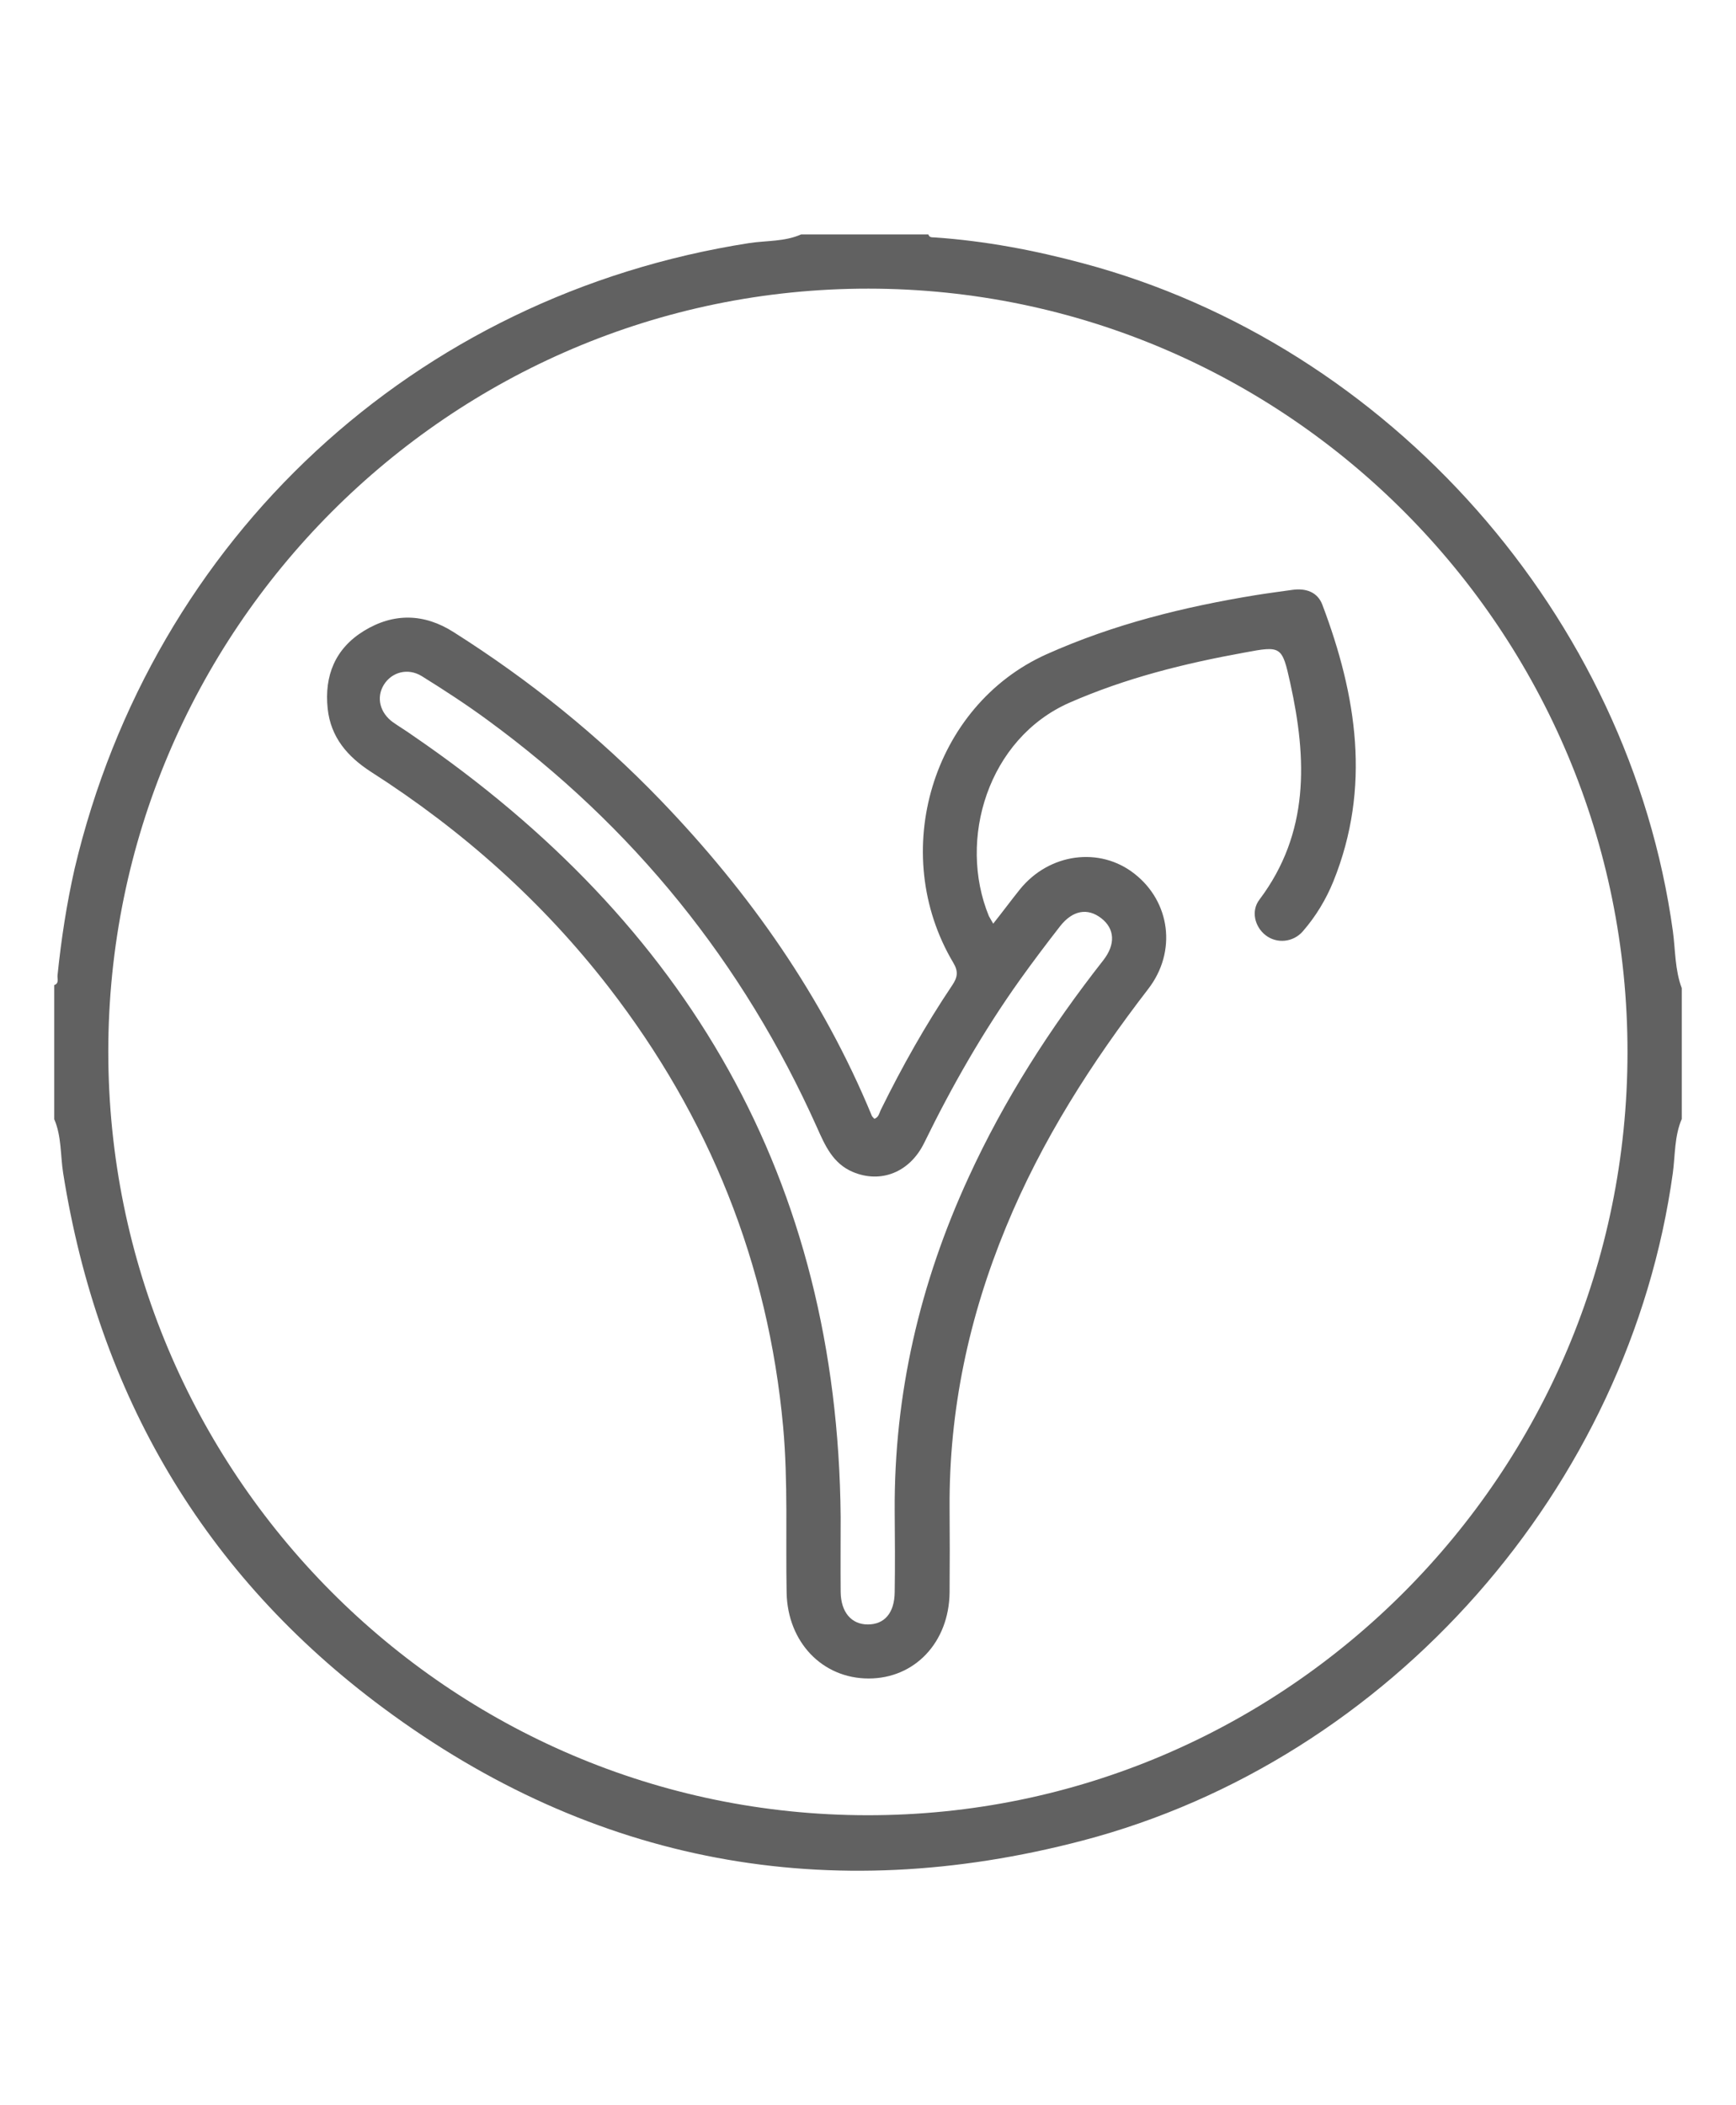 <?xml version="1.0" encoding="utf-8"?>
<!-- Generator: Adobe Illustrator 25.2.3, SVG Export Plug-In . SVG Version: 6.00 Build 0)  -->
<svg version="1.1" id="Layer_1" xmlns="http://www.w3.org/2000/svg" xmlns:xlink="http://www.w3.org/1999/xlink" x="0px" y="0px"
	 viewBox="0 0 80 97" style="enable-background:new 0 0 80 97;" xml:space="preserve">
<style type="text/css">
	.st0{fill:#616161;}
</style>
<g>
	<path class="st0" d="M77.5,51.56c-0.34,0.79-0.3,1.65-0.41,2.48c-2,14.49-13.01,27.05-27.21,30.77
		c-11.67,3.06-22.53,1.08-32.23-6.12C9.4,72.57,4.53,64.26,2.91,54.05c-0.13-0.83-0.07-1.69-0.41-2.48c0-2.06,0-4.12,0-6.18
		c0.23-0.08,0.14-0.29,0.15-0.44c0.17-1.66,0.42-3.3,0.79-4.93C7.05,24.77,19.11,13.6,34.53,11.2c0.79-0.12,1.63-0.06,2.39-0.4
		c1.96,0,3.9,0,5.86,0c0.05,0.16,0.18,0.13,0.3,0.14c2.31,0.16,4.59,0.59,6.82,1.19C64.05,15.9,75.09,28.41,77.09,42.9
		c0.12,0.88,0.09,1.78,0.41,2.63C77.5,47.54,77.5,49.55,77.5,51.56z M4.99,48.45c0,19.4,15.68,35.18,34.98,35.19
		C59.27,83.66,74.99,67.88,75,48.49c0.01-19.4-15.67-35.18-34.98-35.19C20.72,13.29,5,29.06,4.99,48.45z"/>
	<path class="st0" d="M45.77,42.56c0.43-0.54,0.82-1.07,1.23-1.58c1.35-1.67,3.68-1.98,5.28-0.72c1.65,1.29,1.96,3.58,0.64,5.3
		c-2.62,3.4-4.92,6.99-6.56,10.98c-1.71,4.14-2.63,8.44-2.6,12.94c0.01,1.3,0.01,2.6,0,3.9c-0.03,2.3-1.61,3.96-3.73,3.96
		c-2.13,0-3.73-1.67-3.78-3.94c-0.05-2.55,0.07-5.1-0.16-7.65c-0.69-7.54-3.41-14.27-8.02-20.24c-3.07-3.97-6.76-7.25-10.98-9.95
		c-1.08-0.7-1.85-1.59-1.99-2.91c-0.16-1.52,0.35-2.77,1.67-3.58c1.37-0.84,2.78-0.81,4.14,0.06c3.49,2.21,6.67,4.77,9.54,7.75
		c4.1,4.26,7.46,9.04,9.73,14.54c0.02,0.04,0.06,0.07,0.11,0.13c0.21-0.06,0.23-0.28,0.31-0.43c0.97-1.97,2.05-3.89,3.28-5.72
		c0.25-0.37,0.29-0.64,0.05-1.04c-3.02-5.08-0.96-11.85,4.29-14.21c3.1-1.39,6.35-2.19,9.66-2.73c0.56-0.09,1.11-0.16,1.67-0.24
		c0.63-0.09,1.17,0.1,1.39,0.69c1.58,4.18,2.25,8.41,0.51,12.73c-0.34,0.84-0.81,1.62-1.41,2.31c-0.45,0.52-1.21,0.58-1.72,0.18
		c-0.5-0.39-0.68-1.12-0.28-1.64c2.31-3.07,2.19-6.48,1.42-9.97c-0.38-1.72-0.41-1.73-2.12-1.41c-2.76,0.5-5.46,1.17-8.06,2.31
		c-3.74,1.65-5.16,6.29-3.71,9.83C45.62,42.31,45.69,42.41,45.77,42.56z M38.74,69.89c0,1.15-0.01,2.31,0,3.46
		c0.01,0.94,0.5,1.5,1.25,1.5c0.77,0,1.23-0.53,1.24-1.49c0.02-1.25,0.01-2.5,0-3.75c-0.03-5.38,1.16-10.48,3.4-15.35
		c1.65-3.6,3.77-6.9,6.21-10.01c0.58-0.74,0.53-1.46-0.09-1.94c-0.63-0.49-1.32-0.37-1.9,0.37c-0.63,0.81-1.25,1.63-1.85,2.47
		c-1.69,2.37-3.13,4.89-4.41,7.51c-0.67,1.37-2.01,1.88-3.29,1.34c-0.92-0.39-1.28-1.22-1.65-2.05
		c-3.41-7.61-8.47-13.86-15.18-18.77c-0.98-0.72-2.01-1.39-3.04-2.03c-0.64-0.39-1.38-0.18-1.74,0.4c-0.36,0.58-0.19,1.29,0.42,1.73
		c0.3,0.21,0.62,0.4,0.91,0.61C31.67,42.54,38.6,54.34,38.74,69.89z"/>
</g>
</svg>
